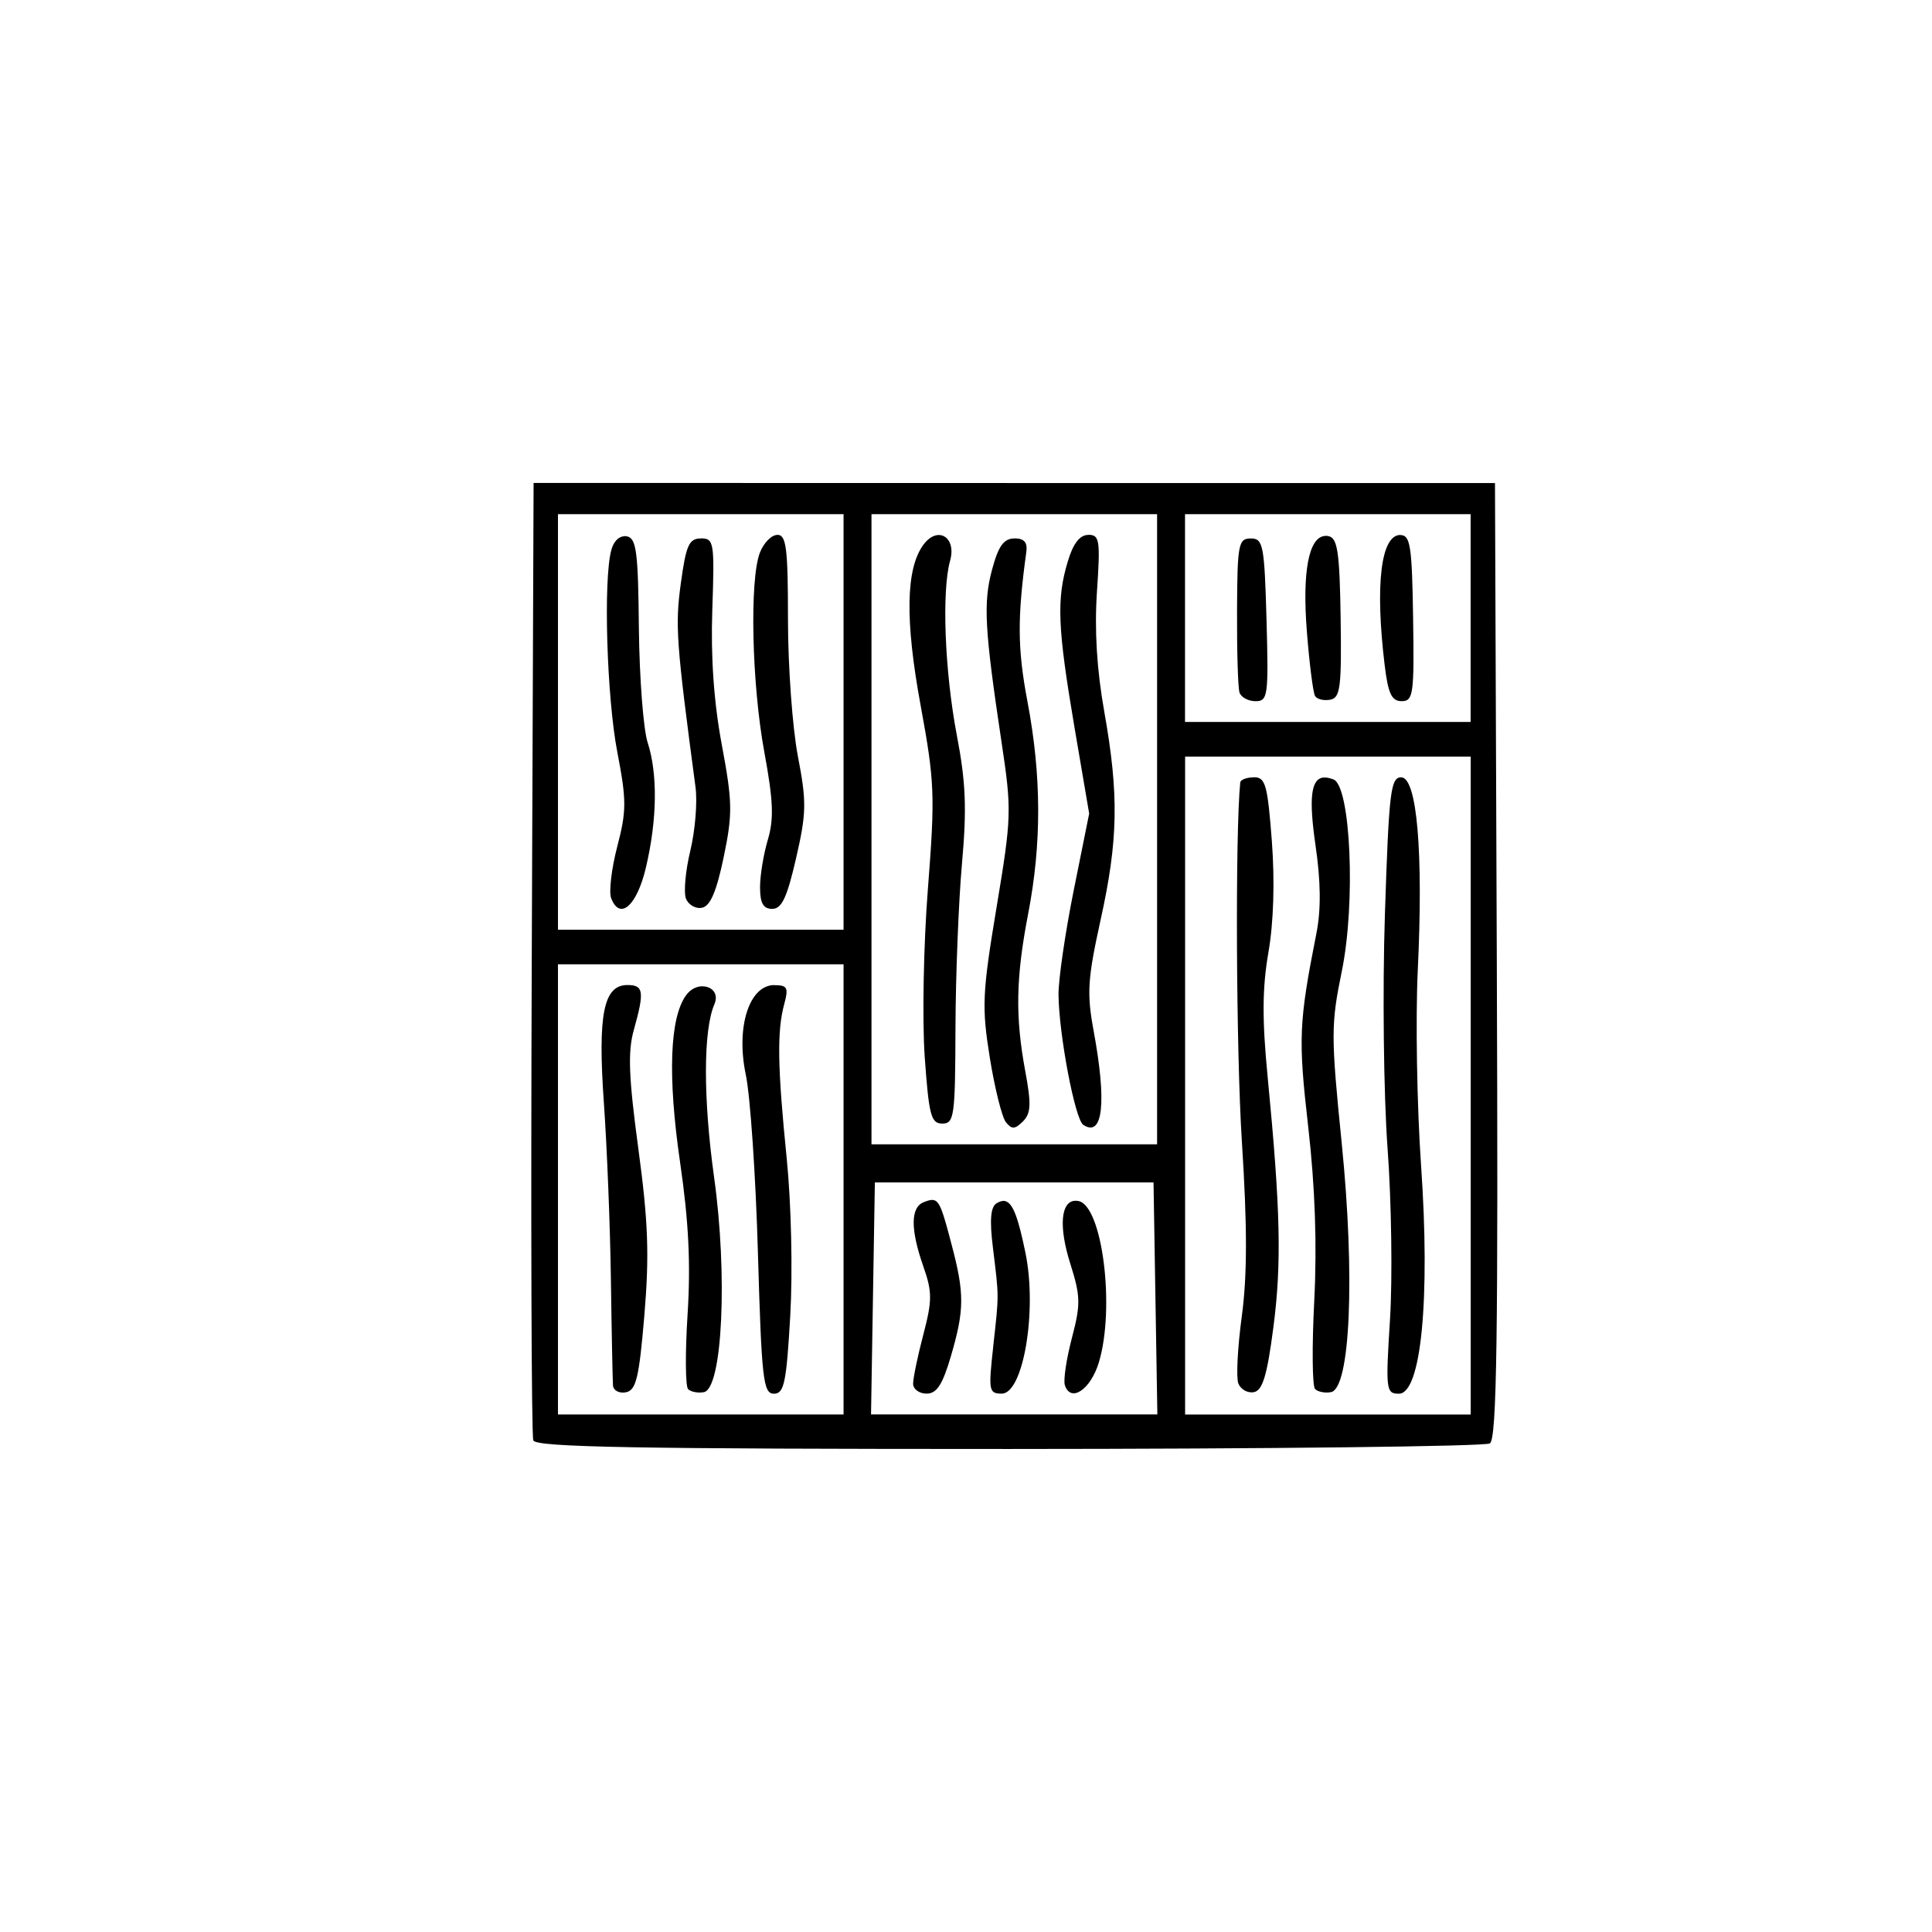 <?xml version="1.0" encoding="UTF-8" standalone="no"?> <svg xmlns:inkscape="http://www.inkscape.org/namespaces/inkscape" xmlns:sodipodi="http://sodipodi.sourceforge.net/DTD/sodipodi-0.dtd" xmlns="http://www.w3.org/2000/svg" xmlns:svg="http://www.w3.org/2000/svg" width="80" height="80" viewBox="0 0 21.167 21.167" version="1.1" id="svg741" xml:space="preserve" inkscape:version="1.2.1 (9c6d41e410, 2022-07-14)" sodipodi:docname="decking.svg"><defs id="defs738"></defs><g inkscape:label="Warstwa 1" inkscape:groupmode="layer" id="layer1" transform="translate(-5.542,-6.513)"><path id="path874" style="fill:#000000;stroke-width:1" d="m 11.388,11.804 -0.02,5.198 c -0.011,2.859 -0.004,5.24 0.017,5.292 0.029,0.075 1.14,0.094 5.21,0.094 2.846,-7.17e-4 5.217,-0.028 5.27,-0.061 0.076,-0.048 0.092,-1.157 0.076,-5.291 l -0.02,-5.231 h -5.266 z m 0.267,0.342 h 1.565 1.564 v 2.277 2.276 H 13.22 11.655 v -2.276 z m 3.435,0 h 1.565 1.564 v 3.452 3.452 h -1.564 -1.565 v -3.452 z m 3.435,4.64e-4 h 1.564 1.565 v 1.138 1.138 h -1.565 -1.564 v -1.138 z m -4.467,0.227 c -0.064,0 -0.15,0.088 -0.191,0.195 -0.114,0.299 -0.089,1.437 0.049,2.185 0.098,0.531 0.106,0.732 0.039,0.957 -0.047,0.157 -0.086,0.392 -0.086,0.522 0,0.176 0.035,0.238 0.134,0.238 0.104,0 0.162,-0.125 0.261,-0.556 0.114,-0.497 0.116,-0.616 0.019,-1.119 -0.059,-0.31 -0.108,-0.981 -0.108,-1.493 -7.2e-5,-0.782 -0.018,-0.93 -0.116,-0.93 z m 3.407,0 c -0.093,0 -0.166,0.094 -0.225,0.293 -0.124,0.412 -0.111,0.724 0.073,1.81 l 0.162,0.95 -0.17,0.844 c -0.093,0.464 -0.168,0.978 -0.166,1.142 0.005,0.44 0.181,1.364 0.271,1.424 0.217,0.144 0.259,-0.245 0.113,-1.034 -0.075,-0.407 -0.065,-0.565 0.076,-1.206 0.195,-0.881 0.203,-1.377 0.041,-2.289 -0.081,-0.453 -0.108,-0.893 -0.08,-1.309 0.038,-0.567 0.03,-0.626 -0.094,-0.626 z m 3.419,4.63e-4 c -0.213,0 -0.278,0.544 -0.172,1.423 0.038,0.317 0.077,0.398 0.187,0.398 0.127,0 0.138,-0.076 0.125,-0.91 -0.012,-0.794 -0.03,-0.91 -0.141,-0.91 z m -5.045,9.24e-4 c -0.056,-0.005 -0.122,0.027 -0.18,0.106 -0.193,0.262 -0.203,0.825 -0.031,1.759 0.154,0.838 0.16,0.983 0.08,2.011 -0.048,0.609 -0.063,1.437 -0.035,1.84 0.046,0.643 0.069,0.732 0.193,0.732 0.131,0 0.141,-0.079 0.144,-1.043 0.002,-0.574 0.034,-1.385 0.071,-1.802 0.054,-0.602 0.043,-0.892 -0.055,-1.404 -0.134,-0.701 -0.168,-1.584 -0.075,-1.917 0.046,-0.163 -0.019,-0.273 -0.112,-0.282 z m 4.22,0.01 c -0.178,0.01 -0.251,0.39 -0.199,1.048 0.028,0.353 0.068,0.671 0.09,0.706 0.022,0.036 0.097,0.053 0.167,0.04 0.11,-0.021 0.124,-0.138 0.113,-0.896 -0.011,-0.724 -0.034,-0.875 -0.133,-0.896 -0.013,-0.003 -0.025,-0.004 -0.037,-0.003 z m -7.677,0.003 c -0.064,0.003 -0.118,0.059 -0.143,0.153 -0.088,0.326 -0.049,1.613 0.066,2.211 0.102,0.53 0.102,0.644 -4.66e-4,1.036 -0.063,0.242 -0.093,0.497 -0.067,0.565 0.096,0.25 0.283,0.084 0.382,-0.339 0.123,-0.524 0.129,-1.024 0.018,-1.366 -0.047,-0.146 -0.09,-0.708 -0.096,-1.25 -0.008,-0.843 -0.027,-0.989 -0.133,-1.009 -0.009,-0.002 -0.019,-0.003 -0.028,-0.002 z m 4.274,0.024 v 4.63e-4 c -0.116,0 -0.175,0.081 -0.245,0.341 -0.098,0.365 -0.082,0.652 0.103,1.885 0.114,0.755 0.111,0.824 -0.054,1.817 -0.156,0.938 -0.163,1.089 -0.074,1.644 0.054,0.335 0.133,0.654 0.177,0.709 0.064,0.08 0.099,0.078 0.186,-0.009 0.088,-0.087 0.093,-0.189 0.026,-0.549 -0.111,-0.599 -0.104,-1.024 0.032,-1.729 0.148,-0.768 0.146,-1.508 -0.008,-2.321 -0.11,-0.581 -0.112,-0.916 -0.013,-1.638 0.015,-0.108 -0.023,-0.151 -0.131,-0.151 z m -3.435,4.63e-4 c -0.13,0 -0.163,0.073 -0.22,0.493 -0.063,0.462 -0.051,0.639 0.161,2.232 0.022,0.163 -0.004,0.476 -0.057,0.696 -0.053,0.219 -0.074,0.455 -0.048,0.524 0.027,0.069 0.106,0.115 0.176,0.101 0.091,-0.018 0.159,-0.177 0.238,-0.556 0.099,-0.477 0.096,-0.602 -0.021,-1.23 -0.087,-0.464 -0.122,-0.961 -0.104,-1.48 0.025,-0.739 0.019,-0.781 -0.126,-0.781 z m 6.024,0 c -0.135,0 -0.147,0.062 -0.15,0.797 -0.002,0.438 0.01,0.839 0.027,0.891 0.017,0.052 0.096,0.095 0.176,0.095 0.135,0 0.143,-0.058 0.12,-0.891 -0.023,-0.821 -0.037,-0.892 -0.172,-0.892 z m -0.719,2.39 h 1.564 1.565 v 3.604 3.604 h -1.565 -1.564 v -3.604 z m 0.754,0.227 c -0.079,0 -0.147,0.026 -0.15,0.057 -0.056,0.563 -0.045,2.948 0.018,3.934 0.06,0.936 0.059,1.469 -9.01e-4,1.914 -0.046,0.339 -0.063,0.67 -0.038,0.736 h 4.66e-4 c 0.025,0.065 0.101,0.108 0.17,0.095 0.095,-0.018 0.145,-0.183 0.213,-0.706 0.092,-0.705 0.079,-1.289 -0.062,-2.745 -0.062,-0.635 -0.059,-0.979 0.008,-1.366 0.057,-0.326 0.071,-0.776 0.038,-1.218 -0.047,-0.618 -0.07,-0.702 -0.196,-0.702 z m 1.613,0 c -0.116,0 -0.134,0.16 -0.178,1.501 -0.027,0.83 -0.014,1.975 0.029,2.561 0.043,0.583 0.055,1.426 0.027,1.875 -0.049,0.775 -0.044,0.816 0.097,0.816 0.245,0 0.345,-1.039 0.243,-2.504 -0.045,-0.647 -0.061,-1.607 -0.036,-2.134 0.062,-1.296 -0.008,-2.115 -0.182,-2.115 z m -0.85,0.002 c -0.14,0.013 -0.162,0.233 -0.089,0.738 0.059,0.402 0.062,0.708 0.011,0.967 -0.194,0.983 -0.201,1.154 -0.09,2.124 0.075,0.658 0.097,1.291 0.066,1.901 -0.026,0.503 -0.022,0.939 0.009,0.97 0.031,0.031 0.109,0.046 0.174,0.034 0.212,-0.04 0.265,-1.266 0.118,-2.725 -0.119,-1.18 -0.119,-1.303 4.66e-4,-1.885 0.154,-0.749 0.098,-2.031 -0.091,-2.103 -0.029,-0.011 -0.055,-0.018 -0.079,-0.02 -0.01,-8.96e-4 -0.02,-8.9e-4 -0.03,0 z M 11.655,17.078 h 1.565 1.564 v 2.466 2.466 H 13.22 11.655 v -2.466 z m 0.761,0.227 c -0.262,0 -0.326,0.322 -0.258,1.29 0.034,0.48 0.069,1.351 0.077,1.935 0.008,0.584 0.019,1.107 0.023,1.162 0.004,0.055 0.067,0.089 0.141,0.075 0.112,-0.021 0.145,-0.157 0.203,-0.847 0.055,-0.657 0.042,-1.021 -0.066,-1.82 -0.106,-0.784 -0.117,-1.064 -0.05,-1.302 0.118,-0.422 0.108,-0.493 -0.069,-0.493 z m 1.61,4.63e-4 c -0.276,0 -0.423,0.46 -0.313,0.982 0.049,0.232 0.109,1.112 0.133,1.958 0.04,1.379 0.058,1.537 0.175,1.537 0.112,0 0.137,-0.119 0.179,-0.854 0.028,-0.487 0.011,-1.229 -0.039,-1.726 -0.101,-1.002 -0.107,-1.394 -0.027,-1.688 0.049,-0.181 0.035,-0.208 -0.109,-0.208 z m -0.79,0.013 c -0.061,8.96e-4 -0.128,0.031 -0.176,0.097 -0.181,0.245 -0.204,0.89 -0.067,1.832 0.095,0.652 0.117,1.117 0.082,1.667 -0.027,0.42 -0.024,0.788 0.006,0.818 0.03,0.03 0.108,0.045 0.173,0.033 0.203,-0.039 0.262,-1.283 0.111,-2.359 -0.119,-0.856 -0.119,-1.607 0.004,-1.891 0.051,-0.12 -0.031,-0.197 -0.132,-0.196 z m 1.891,2.149 h 1.527 1.526 l 0.021,1.271 0.021,1.271 h -1.568 -1.569 l 0.021,-1.271 z m 0.633,0.192 c -0.026,-8.96e-4 -0.056,0.008 -0.096,0.024 -0.147,0.056 -0.149,0.297 -0.005,0.707 0.097,0.277 0.097,0.37 -9.01e-4,0.744 -0.062,0.235 -0.112,0.477 -0.112,0.537 0,0.061 0.066,0.11 0.147,0.11 0.112,0 0.175,-0.097 0.267,-0.41 0.148,-0.508 0.151,-0.683 0.006,-1.229 -0.098,-0.374 -0.13,-0.479 -0.207,-0.483 z m 1.564,0.009 c -0.16,0.003 -0.185,0.282 -0.056,0.689 0.113,0.358 0.115,0.444 0.017,0.817 -0.06,0.23 -0.095,0.462 -0.076,0.516 0.065,0.193 0.282,0.047 0.372,-0.251 0.18,-0.595 0.039,-1.716 -0.223,-1.768 -0.012,-0.002 -0.023,-0.003 -0.034,-0.003 z m -0.791,0.002 c -0.022,5.16e-4 -0.046,0.01 -0.073,0.026 -0.065,0.04 -0.077,0.182 -0.04,0.483 0.068,0.558 0.068,0.502 0.003,1.09 h 4.65e-4 c -0.053,0.479 -0.048,0.512 0.094,0.512 0.236,0 0.39,-0.911 0.259,-1.544 -0.078,-0.381 -0.137,-0.544 -0.221,-0.565 h -4.67e-4 c -0.007,-0.002 -0.014,-0.003 -0.022,-0.003 z"></path></g></svg> 